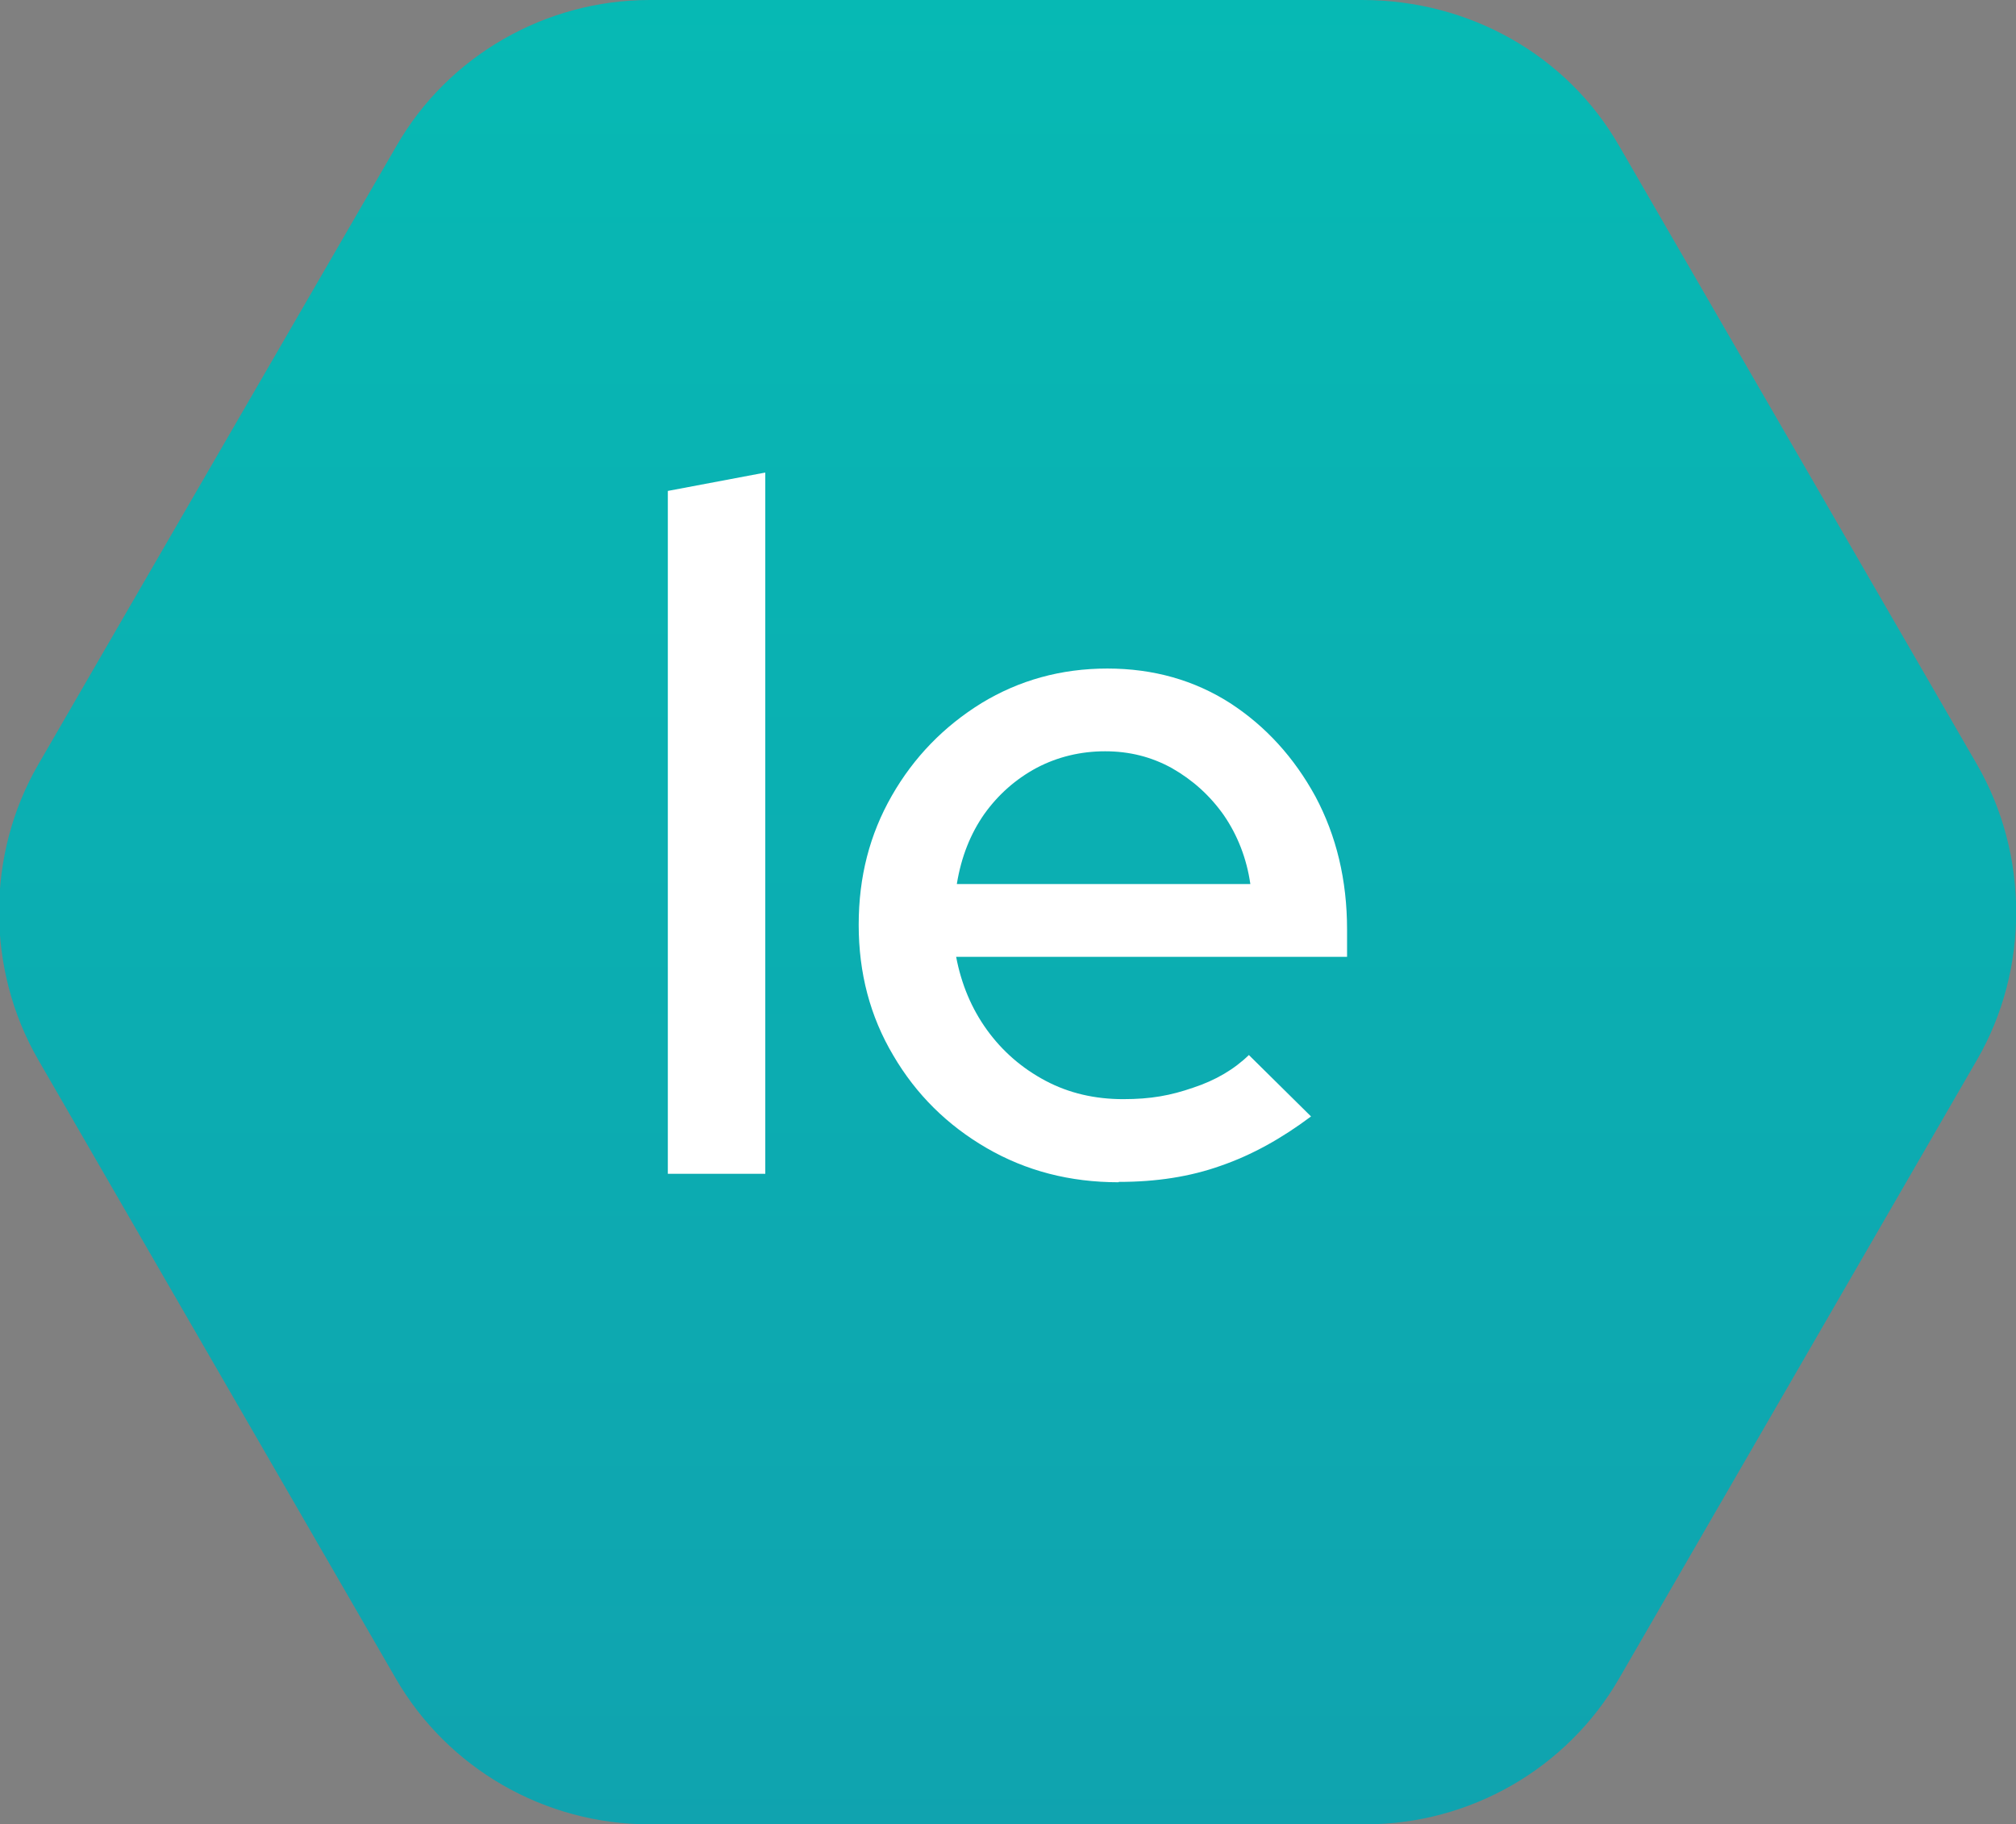 <?xml version="1.0" encoding="UTF-8"?>
<svg id="Layer_2" xmlns="http://www.w3.org/2000/svg" xmlns:xlink="http://www.w3.org/1999/xlink" version="1.1" viewBox="0 0 548.2 496.1">
  <rect x="0" y="0" width="548.2" height="496.1" fill="#808080" stroke="none"/>
  <!-- Generator: Adobe Illustrator 29.5.0, SVG Export Plug-In . SVG Version: 2.1.0 Build 137)  -->
  <defs>
    <style>
      .st0 {
        fill: url(#linear-gradient);
      }

      .st1 {
        fill: #fff;
      }
    </style>
    <linearGradient id="linear-gradient" x1="274" y1="-123.9" x2="274" y2="-2991.7" gradientTransform="translate(0 -144.1) scale(1 -1)" gradientUnits="userSpaceOnUse">
      <stop offset="0" stop-color="#00c9b8"/>
      <stop offset="0" stop-color="#06bab4"/>
      <stop offset=".3" stop-color="#1694ac"/>
      <stop offset=".6" stop-color="#30569f"/>
      <stop offset="1" stop-color="#54018d"/>
      <stop offset="1" stop-color="#55008d"/>
    </linearGradient>
  </defs>
  <g id="Isolatiemodus">
    <path class="st0" d="M370.3,496.1h-193.7c-28.4,0-54.8-15.1-69-39.7L10.4,288.2c-14.2-24.6-14.2-55.8,0-80.3L107.8,39.7C121.9,15.1,148.4,0,176.7,0h193.7C399.7,0,426.2,15.1,440.3,39.7l97.3,168.2c14.2,24.6,14.2,55.8,0,80.3l-97.3,168.2c-14.2,24.6-40.6,39.7-69,39.7h-.9Z"/>
  </g>
  <g>
    <path class="st1" d="M181.6,319.1v-185.6l26.5-5v190.7h-26.5Z"/>
    <path class="st1" d="M304.2,321.5c-13.3,0-25.2-3.1-35.9-9.3-10.7-6.2-19.2-14.6-25.4-25.2-6.3-10.6-9.4-22.4-9.4-35.5s3-24.6,9-35.1,14.2-18.9,24.4-25.2c10.2-6.2,21.6-9.4,34.2-9.4s23.7,3.2,33.4,9.4c9.7,6.3,17.4,14.8,23.2,25.4,5.7,10.7,8.6,22.7,8.6,36.2v7.4h-106.3c1.4,7.4,4.2,14.1,8.4,19.9s9.5,10.4,15.9,13.8,13.5,5,21.1,5,12.9-1,19-3.1c6.1-2,11.2-5,15.2-8.9l16.9,16.7c-8,6-16.1,10.5-24.5,13.4-8.4,3-17.6,4.4-27.7,4.4h.1-.2ZM260.2,240.4h79.8c-1-7-3.5-13.3-7.2-18.7-3.8-5.4-8.5-9.6-14.1-12.8-5.6-3.1-11.6-4.6-18.2-4.6s-12.9,1.5-18.6,4.5c-5.6,3-10.4,7.2-14.2,12.5-3.8,5.4-6.3,11.7-7.5,19h0Z"/>
  </g>
</svg>